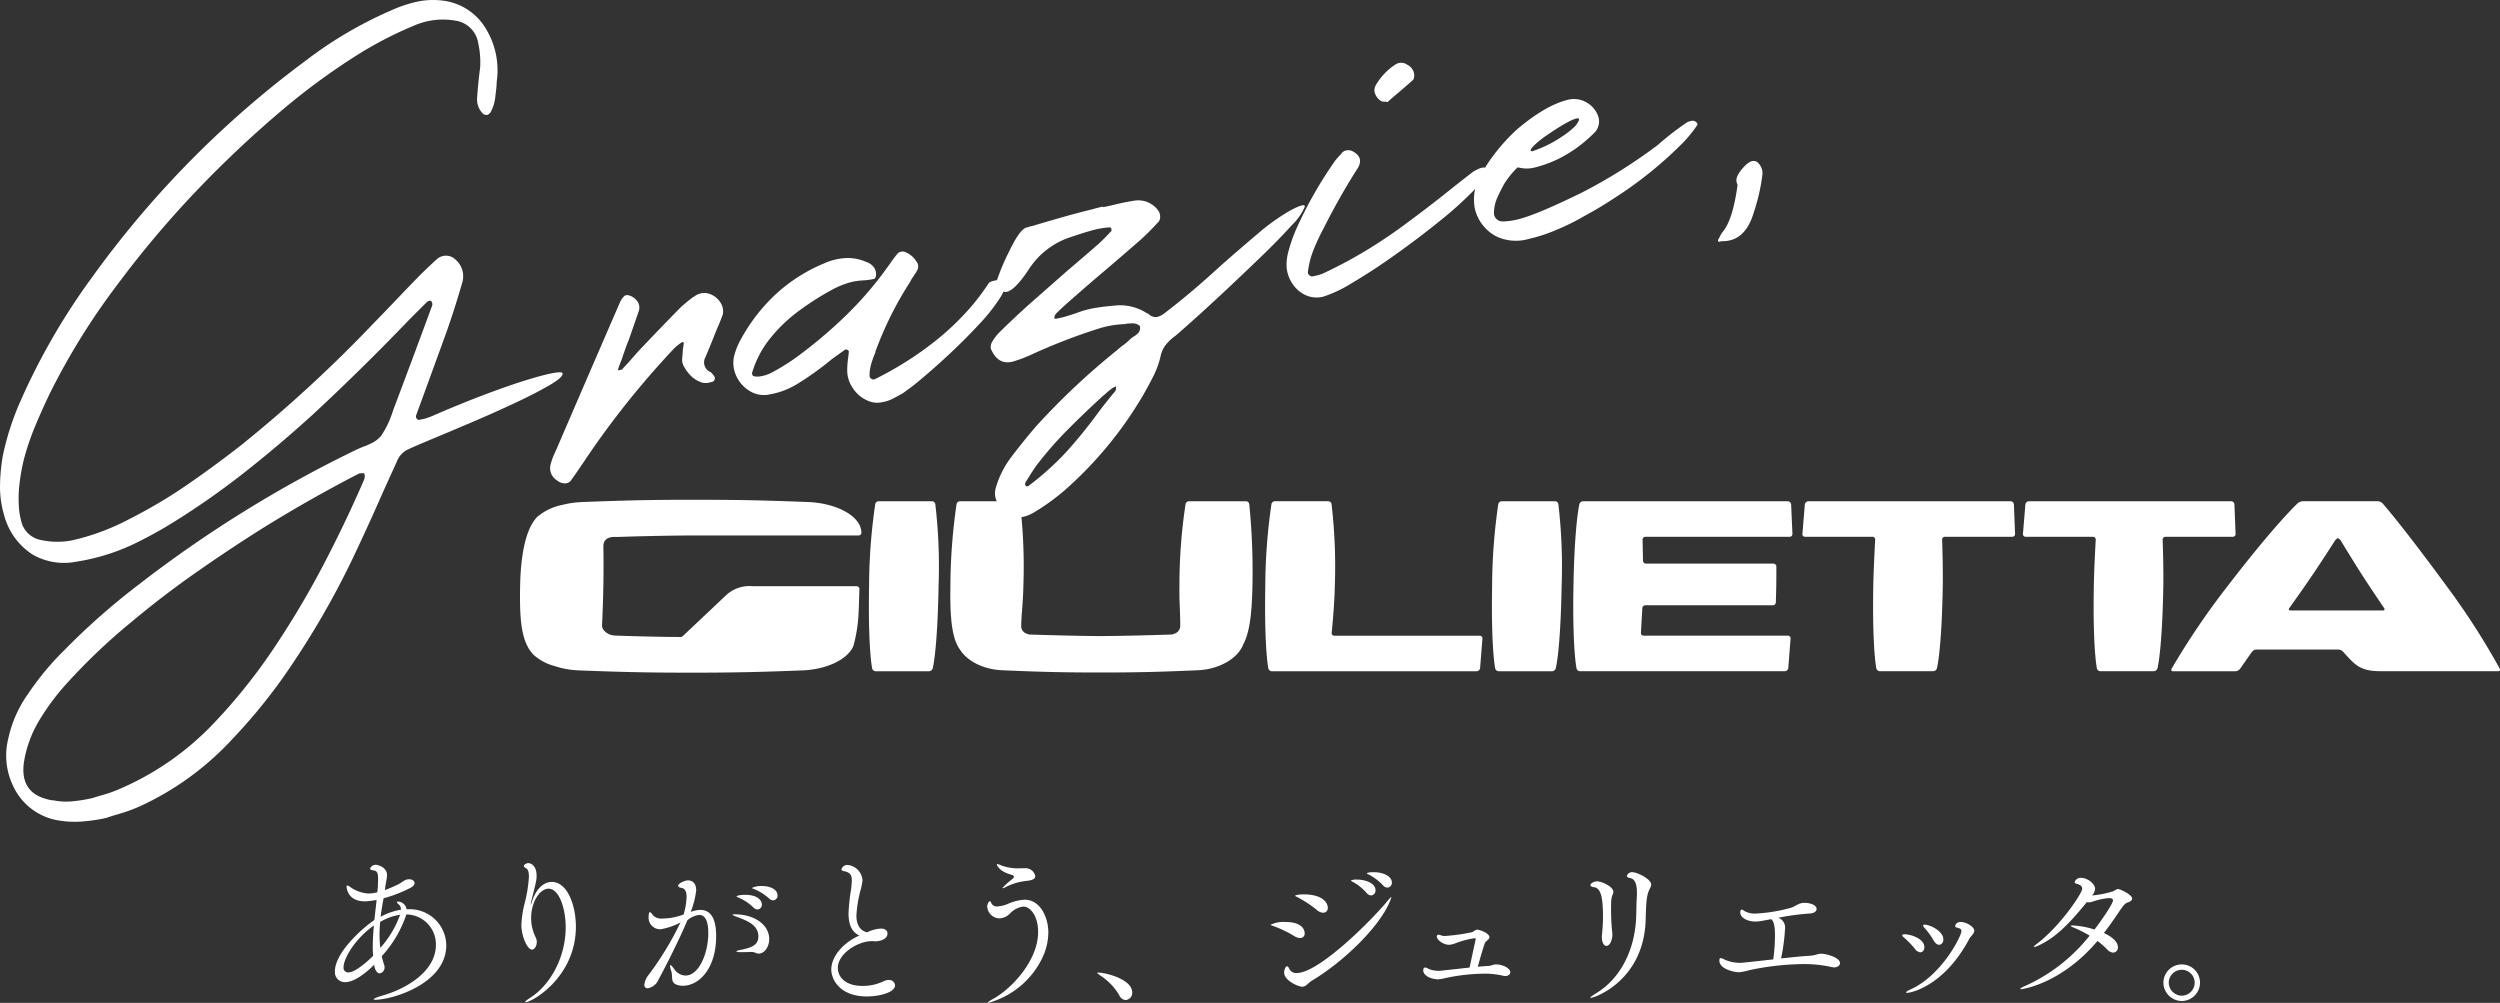 <svg xmlns="http://www.w3.org/2000/svg" width="413.815" height="166.004" viewBox="0 0 413.815 166.004"><rect x="0" y="0" width="413.815" height="166.004" fill="#333333" stroke="none"/><g fill="#fff"><path d="M382.579 95.458c1.688-2.473 3.907-5.952 3.907-5.952.144-.223.367-.407.5-.407s.352.184.488.407c0 0 2.1 3.479 3.7 5.952 1.471 2.272 3.463 5.2 3.463 5.2.147.217.05.395-.214.395h-15.284c-.267 0-.353-.178-.2-.395 0 0 2.094-2.931 3.644-5.2m22.412 1.578c-7.681-10.472-10.627-13.72-10.627-13.72a1.242 1.242 0 00-.8-.353h-12.384a1.451 1.451 0 00-.841.328s-3.589 3.273-11.636 13.745a125.644 125.644 0 00-9.251 13.651c-.13.232-.02.424.244.424h10.321a1.05 1.05 0 00.762-.4l1.964-2.8a1.051 1.051 0 01.762-.4h13.527a1.215 1.215 0 01.8.357s1.059 1.193 1.647 1.737c1.156 1.066 2.336 1.494 4.554 1.494h9.285l10.192.005a.265.265 0 00.26-.421 119.7 119.7 0 00-8.779-13.647m-250.18-13.594a.581.581 0 00-.555-.475h-8.822a.6.6 0 00-.565.478 96.862 96.862 0 00-1.019 13.595c-.183 10.394.51 13.6.51 13.6a.626.626 0 00.583.47h8.824a.675.675 0 00.613-.466s.784-2.8.974-13.607a89.028 89.028 0 00-.54-13.6m103.131.005a.583.583 0 00-.555-.475h-8.824a.6.6 0 00-.567.478 96.942 96.942 0 00-1.02 13.595c-.182 10.394.511 13.6.511 13.6a.625.625 0 00.583.47h8.824a.674.674 0 00.612-.466s.786-2.8.975-13.607a89.152 89.152 0 00-.539-13.6m-37.091 21.791a.426.426 0 01-.432-.48s.462-4.474.519-7.707a89.132 89.132 0 00-.539-13.6.582.582 0 00-.555-.475h-8.83a.6.6 0 00-.565.476 96.922 96.922 0 00-1.019 13.6c-.182 10.392.51 13.6.51 13.6a.626.626 0 00.583.47h33.881a.621.621 0 00.58-.474l.386-4.931a.433.433 0 00-.437-.48zm50.989-4.556a.511.511 0 01.5-.481h21.1a.5.5 0 00.5-.482s.049-1.587.07-2.755c.021-1.306.016-3.179.016-3.179a.484.484 0 00-.482-.481h-21.1a.493.493 0 01-.489-.483l-.076-3.478a.464.464 0 01.467-.48h23.884a.453.453 0 00.456-.48l-.216-4.933a.6.6 0 00-.565-.472h-33.88a.654.654 0 00-.6.47s-.8 3.209-.985 13.6.51 13.6.51 13.6a.623.623 0 00.583.467h33.878a.621.621 0 00.583-.471l.386-4.931a.432.432 0 00-.437-.48h-23.885a.445.445 0 01-.448-.482zm61.239-11.82a.453.453 0 00.458-.48l-.193-4.93a.576.576 0 00-.551-.475h-33.448a.643.643 0 00-.6.471l-.407 4.934a.429.429 0 00.435.48h11.159a.449.449 0 01.453.483s-.265 4.687-.317 7.7c-.182 10.394.51 13.6.51 13.6a.626.626 0 00.583.47h8.825a.671.671 0 00.611-.466s.786-2.8.974-13.607c.055-3.077-.105-7.7-.105-7.7a.462.462 0 01.464-.483zm36.502 0a.454.454 0 00.459-.48l-.193-4.93a.576.576 0 00-.553-.475h-33.448a.643.643 0 00-.594.47l-.41 4.935a.43.43 0 00.436.48h11.159a.452.452 0 01.454.483s-.267 4.687-.317 7.7c-.182 10.394.51 13.6.51 13.6a.624.624 0 00.583.47h8.825a.673.673 0 00.612-.466s.783-2.8.974-13.607c.054-3.077-.108-7.7-.108-7.7a.464.464 0 01.466-.483zM206.78 83.445a.555.555 0 00-.536-.478h-9.432a.607.607 0 00-.571.474 89.849 89.849 0 00-1.014 13.6c-.046 2.678.174 4.85.128 6.671a1.368 1.368 0 01-.9 1.16c-.251.089-.456.159-.456.159h-.1c-.089 0-.222.006-.381.013 0 0-6.874.229-11.349.242-4.475-.012-11.342-.242-11.342-.242l-.381-.013h-.1l-.45-.159a1.3 1.3 0 01-.862-1.16c.016-1.821.313-3.993.36-6.671a89.3 89.3 0 00-.538-13.6.583.583 0 00-.555-.474h-9.4a.6.6 0 00-.564.475 96.621 96.621 0 00-1.021 13.6c-.081 4.672.187 7.793 1.124 9.716a4.3 4.3 0 00.308.546l.024.031c.08.124.163.247.248.361 1.226 1.813 3.914 3.188 7.115 3.258 5.709.251 9.648.358 15.378.361h1.104c5.727 0 9.671-.11 15.388-.361 3.849-.085 7.024-2.053 7.824-4.4l.015-.014h.009c1-1.921 1.38-5.042 1.461-9.714a112.409 112.409 0 00-.529-13.378m-65.001 13.585h-17.19a5.685 5.685 0 00-4.546 1.622c-1.232 1.167-6.828 6.447-6.828 6.447a1.6 1.6 0 01-.45.336h-.054c-5.077-.013-10.934-.238-10.934-.238a3.091 3.091 0 01-.921-.2s-1.251-.534-1.207-1.5c.082-1.8.169-3.814.216-6.465.045-2.617.038-4.707.005-6.62-.019-1.109.848-1.533 1.732-1.533l.468-.011.011.014a407.2 407.2 0 013.242-.1c2.278-.058 5.39-.124 8.091-.147.5 0 1.025 0 1.57-.007l1.663.007h25.501a.491.491 0 00.429-.4c.05-2.8-4.181-5.053-9.2-5.152-6.479-.249-10.948-.357-17.446-.361h-1.734c-6.5 0-10.971.112-17.459.361-.436.008-.8.038-.8.038l-.48.038h-.029l-.047.005a15.393 15.393 0 00-2.218.387 9.144 9.144 0 00-4.246 2.01c-2.08 2.123-2.751 6.973-2.83 11.478-.094 5.342.12 9.214 2.251 11.367a8.367 8.367 0 003.416 1.827 14.189 14.189 0 003.184.673h.034l.48.038s.366.028.8.036c6.478.251 10.949.358 17.447.36h1.252c6.5 0 10.971-.109 17.458-.36 4.375-.085 7.968-1.831 8.867-4.124a25.336 25.336 0 00.843-5.52c.014-.264.031-.7.039-.961l.091-2.864a.466.466 0 00-.466-.481M13.514 135.986a16.525 16.525 0 01-3.98-.206 10.043 10.043 0 01-7.429-5.83 11.57 11.57 0 01-.717-7.764 19.964 19.964 0 013.235-7.3 46.223 46.223 0 016.078-7.318 114.121 114.121 0 0112.37-10.889 203.567 203.567 0 0135.707-22.142c.437-.208.862-.395 1.271-.561a11.463 11.463 0 001.679-.734 4.662 4.662 0 001.412-1.178 15.488 15.488 0 001.762-3.627l.2-.6q3.271-8.649 6.437-17.274a.543.543 0 000-.39 2.057 2.057 0 00-.162-.355.383.383 0 00-.2-.039.7.7 0 00-.266.06.98.98 0 00-.222.133q-1.506 1.5-3.015 3.01-7.749 8.081-15.893 15.633-5.433 4.944-11.13 9.443a129.4 129.4 0 01-11.828 8.313 69.589 69.589 0 01-6.814 3.743 34.392 34.392 0 01-9.354 2.855 10.426 10.426 0 01-7.33-1.221 11.127 11.127 0 01-4.649-6.5 16.494 16.494 0 01-.672-4.789 30.862 30.862 0 01.457-4.983 44.633 44.633 0 012.87-8.95 109.069 109.069 0 0111.847-20.545 163.423 163.423 0 0135.487-35.99 67.456 67.456 0 0114.273-8.354A21.508 21.508 0 0168.963.298 12.517 12.517 0 0173.015.07a9.651 9.651 0 017.572 4.96 13.191 13.191 0 011.7 7.935 12.513 12.513 0 00-.1 1.306q-.107 1.026-.24 2.062a6.427 6.427 0 01-.636 2.039 1.266 1.266 0 01-.585.632 1.117 1.117 0 01-.39 0 .651.651 0 01-.372-.169 3.292 3.292 0 01-.986-2.682q.171-2.493.505-5.022a14.588 14.588 0 00-.317-3.948 4.467 4.467 0 00-3.85-3.777 11.95 11.95 0 00-6.79.836 63.51 63.51 0 00-10.095 5.306 110.316 110.316 0 00-11.649 8.61 181.757 181.757 0 00-14.468 13.641 166.449 166.449 0 00-12.872 15.3 113.145 113.145 0 00-11.3 18.241q-1.216 2.558-2.312 5.171a42.857 42.857 0 00-1.828 5.345 33.167 33.167 0 00-.781 4.273 20.9 20.9 0 00-.056 4.281 14.627 14.627 0 00.419 2.138 4.14 4.14 0 003.256 2.851 12.762 12.762 0 005.034.054 38.052 38.052 0 009.637-3.587 81.884 81.884 0 009.516-5.653q4.6-3.168 9.067-6.67a225.653 225.653 0 0021.232-19.494q2.134-2.2 4.309-4.47 1.943-2.049 3.9-4.045 1.372-1.363 2.767-2.622a2.244 2.244 0 013.078.043 3.631 3.631 0 011.1 3.941q-1.165 4.053-2.567 8.046l-3.4 9.346-1.6 4.371a.617.617 0 00.056.629.472.472 0 00.516.192l.32-.07.531-.119.054-.011a12.421 12.421 0 001.187-.431q5.19-2.265 9.962-4.022t7.987-2.608q3.215-.85 3.574-.485.248.615-2.021 1.954t-5.884 3.035q-3.613 1.694-7.464 3.329t-6.71 2.827q-2.553 1.068-3.41 1.481a3.607 3.607 0 00-1.9 1.985q-1.126 2.479-2.248 4.962-2.521 5.747-5.222 11.424a138.772 138.772 0 01-11.59 19.7 92.688 92.688 0 01-8.184 9.9 48.2 48.2 0 01-15.378 11.165 28.869 28.869 0 01-3.723 1.328q-.893.254-1.772.561a27.79 27.79 0 01-4.08.601zm3.041-4.273a21.789 21.789 0 002.907-.979 47.038 47.038 0 0015.916-11.006 93.025 93.025 0 009.542-11.825 147.251 147.251 0 008.334-13.872q3.751-7.108 6.964-14.516a1.741 1.741 0 00.154-.816c-.021-.254-.105-.385-.253-.39l-.16.036a1.172 1.172 0 00-.6.075q-8.562 4.41-16.791 9.582-5.38 3.423-10.591 7.091t-10.2 7.843a99.982 99.982 0 00-10.917 10.4 39.544 39.544 0 00-4.5 6.132 19.336 19.336 0 00-2.384 6.609q-.741 4.965 3.654 6.165a7.2 7.2 0 00.827.207c.114.011.246.02.395.024a10.6 10.6 0 003.162.164 26.865 26.865 0 003.232-.521q.632-.197 1.309-.404zM102.803 61.2c.036-.006.082-.018.134-.029s.075-.035.067-.071q.586-.63 1.172-1.263.885-1.034 1.785-2.013 3.346-3.532 6.715-6.958.978-.887 2.028-1.677a.491.491 0 00.2-.1 2.709 2.709 0 012.313-.513 3.414 3.414 0 012.034 1.5 2.58 2.58 0 01.385 1.98q-.274.786-.569 1.465a1.416 1.416 0 01-.184.432c-.168.409-.338.818-.508 1.227q-.782 2.015-1.628 3.989a1.739 1.739 0 00.875 2.427 2.233 2.233 0 01.436.461l.154.189a.645.645 0 01.07.57.523.523 0 01-.414.4l-.213.048a2.73 2.73 0 01-1.376.081 4.568 4.568 0 01-1.894-1.114 6.807 6.807 0 01-1.243-1.7 2.133 2.133 0 01-.218-1.236l.119-1.478c.044-.306.088-.614.13-.922.009-.3-.118-.363-.377-.194a2.939 2.939 0 00-.337.242 5.644 5.644 0 00-.894.756 144.2 144.2 0 00-14.588 18.238q-1.213 1.829-2.489 3.619a1.22 1.22 0 01-1.043.455 2.143 2.143 0 01-1.256-.5 2.36 2.36 0 01-1.068-2.553 10.614 10.614 0 01.839-2.251q5.341-12.4 10.694-24.745a3.31 3.31 0 01.727-1 .886.886 0 01.367-.11.927.927 0 01.4.051 2.605 2.605 0 011.406 1.055 1.815 1.815 0 01.175 1.551l-1.633 4.715q-.368.863-.669 1.766c-.162.446-.32.907-.474 1.389a34.815 34.815 0 00-.6 1.583c-.115.325-.02.414.283.272zm40.918 5.157a5.462 5.462 0 01-2.523-2.064 5.2 5.2 0 01-.961-3.078 14.531 14.531 0 01.143-1.875c.055-.419.1-.82.124-1.2a.285.285 0 00-.083-.122.985.985 0 00-.135-.109 1.5 1.5 0 01-.209-.064c-.062-.024-.105-.015-.133.029a.486.486 0 00-.2.1l-2.022 1.452a49.288 49.288 0 01-6.024 4.294 13 13 0 01-4.337 1.574 4.44 4.44 0 01-3.248-.563 5.616 5.616 0 01-2.221-2.465 5.082 5.082 0 01-.39-3.261 11.369 11.369 0 011.149-2.877 29.449 29.449 0 015.817-7.483 27.057 27.057 0 017.973-5.059 9.769 9.769 0 013.518-.865 7.485 7.485 0 013.465.655 2.462 2.462 0 011.308.993 1.91 1.91 0 01.275 1.11 1 1 0 01-.243.668 10.691 10.691 0 01-1.95.266 11.029 11.029 0 00-2.129.332 14.412 14.412 0 00-3.042 1.261 45.915 45.915 0 00-5.471 3.5 25.227 25.227 0 00-4.715 4.533 16.616 16.616 0 00-2.96 5.65c-.043.308.055.5.294.576a2.2 2.2 0 00.931.045 5.5 5.5 0 001.064-.236 6.232 6.232 0 00.694-.266 34.672 34.672 0 004.273-2.622 76.2 76.2 0 008.458-7.148 59 59 0 007.16-8.478q.549-.791 1.164-1.541a1.057 1.057 0 01.618-.36 1.118 1.118 0 01.777.106 3.688 3.688 0 011.718 1.46 1.341 1.341 0 01.212 1.459q-.443.769-.911 1.43a5.947 5.947 0 00-.319.574 57.7 57.7 0 00-5.712 11.476.219.219 0 00-.018.172 15.212 15.212 0 00-.693 1.912 7.045 7.045 0 00-.272 2.04.677.677 0 00.32.432.588.588 0 00.566.041 56.326 56.326 0 009.7-6.086 43.549 43.549 0 006.088-5.756 37.191 37.191 0 003.1-4.121 1.943 1.943 0 01.662-.286 4.336 4.336 0 01.97-.159.993.993 0 01.7.15q.731.788-.435 2.691a29.717 29.717 0 01-3.461 4.4q-2.3 2.489-4.884 4.905t-4.731 4.2a33.78 33.78 0 01-2.976 2.306.161.161 0 01-.094.078q-.791.453-1.644.894a5.875 5.875 0 01-1.766.588 3.728 3.728 0 01-2.329-.208z"/><path d="M184.133 33.962q1.8-.455 3.574-.738a4.074 4.074 0 013.9 1.479 1.726 1.726 0 01.422 1.023 1.424 1.424 0 01-.252 1 .667.667 0 00-.229.219q-1.214 1.329-2.554 2.574-3.508 3.066-7.077 6.088-2.3 1.963-4.585 3.975-1.312 1.126-2.548 2.35a1 1 0 00-.226.5l-.059.237.13.083a1.025 1.025 0 00.33-.018l.852-.189q1.263-.335 2.505-.778a15.572 15.572 0 012.949-.793q1.506-.25 3.043-.368a8.14 8.14 0 015.453 1.191.16.16 0 00.119.03l.259.165a1.648 1.648 0 001.389.474 3.2 3.2 0 001.3-.679q4.344-3.308 9.21-7.789 3.222-2.835 6.133-5.294a35.085 35.085 0 015.2-3.747q2.735-1.5 2.6-.717a9.463 9.463 0 01-2.19 3.08q-2.058 2.3-5.138 5.267t-6.176 5.861q-3.1 2.891-5.311 4.86t-2.592 2.277a7.755 7.755 0 00-1.573 1.465 4.6 4.6 0 00-.9 1.984 14.735 14.735 0 01-1.2 3.278q-.8 1.572-1.682 3.108a63.938 63.938 0 01-13.113 15.851 36.646 36.646 0 01-4.959 3.555q-3.707 2.162-5.974-1.52a3.168 3.168 0 01-.34-2.548 15.7 15.7 0 012.554-5.086q1.987-2.617 4.114-5.1a118.194 118.194 0 0113.442-12.633c.214-.2.45-.4.7-.6a9.98 9.98 0 001.325-1.074 3.667 3.667 0 01.662-.538 3.112 3.112 0 00.831-.658 1.3 1.3 0 00.234-1.084 1.6 1.6 0 00-1.079-.459 8.191 8.191 0 00-1.184.068 3.019 3.019 0 01-.6.076 15.8 15.8 0 00-3.865.689 96.917 96.917 0 00-11.457 4.438 21.885 21.885 0 01-2.47.939q-2.641.921-3.9-1.757a.919.919 0 01-.135-.612 1.836 1.836 0 01.143-.618 7.647 7.647 0 011.287-1.736q2.337-2.3 4.8-4.524l6.444-5.669q2.581-2.19 5.153-4.434.882-.808 1.738-1.726a6.28 6.28 0 01.407-.425.268.268 0 00.013-.2l-.053-.239c-.007-.034-.044-.074-.11-.114a.221.221 0 00-.15-.051 14.892 14.892 0 00-2.928.51q-1.447.406-2.845.881c-.347.115-.675.226-.987.332a13 13 0 00-6.7 5.364q-2.707 4.032-4.094 3.558-1.451-.515-1.122-1.787a34.783 34.783 0 012.047-4.861q1.714-3.589 2.81-3.944c.38-.12.767-.226 1.157-.312q2.823-.848 5.608-1.634 2.051-.566 4.166-1.09.893-.254 1.744-.442a.154.154 0 01.076.094zM176.7 71.151a62.276 62.276 0 00-5.03 5.746q-.769 1.064-1.419 2.157l-.5.779-.06.236a.415.415 0 00-.016.172q.276.5.737.06a46.475 46.475 0 006.2-5.616q2.438-2.718 4.632-5.66 1.495-2.06 3.393-4.322a.612.612 0 00.065-.211q.022-.145.041-.316a.454.454 0 01.006-.224.6.6 0 00-.255.113 9.93 9.93 0 00-.455.212 1.69 1.69 0 01-.3.262c-.175.133-.372.3-.587.494s-.42.372-.61.525a2.214 2.214 0 00-.326.3q-2.824 2.581-5.515 5.294zm39.335-22.333a5.343 5.343 0 01-2.118-1.875 5.844 5.844 0 01-.946-2.636 8.157 8.157 0 01.266-2.57 26.39 26.39 0 011.291-3.745 67.985 67.985 0 016.5-11.431 13.624 13.624 0 01.94-1.045 1.772 1.772 0 01.219-.272 1.266 1.266 0 01.729-.357 1.609 1.609 0 01.89.11q2.008 1.006.956 2.8a111.611 111.611 0 00-5.618 9.894 2.318 2.318 0 01-.2.379 34.272 34.272 0 00-1.543 3.355 14.679 14.679 0 00-.919 3.662.651.651 0 00.278.5.668.668 0 00.592.148l.477-.105a6.982 6.982 0 001.2-.378q2.223-1.049 4.316-2.184a81.379 81.379 0 008.942-5.721q4.22-3.111 7.488-5.733 2.513-2.008 4.184-3.271c.233-.127.5-.259.806-.4a2.04 2.04 0 01.844-.214.431.431 0 01.472.37q.075 1.1-2.119 3.4a61.021 61.021 0 01-5.722 5.146q-3.524 2.846-7.359 5.567t-7.042 4.6a21.518 21.518 0 01-4.793 2.29 4.439 4.439 0 01-3.011-.284zm13.161-31.988a1.228 1.228 0 01-.579-.1 2.378 2.378 0 01-.993-1.2 1.577 1.577 0 01.083-1.385 10.074 10.074 0 013.252-3.455 1.742 1.742 0 012.02.054 1.981 1.981 0 011.117 1.761 2.155 2.155 0 01-.067.461.486.486 0 01-.207.325q-1.583 1.414-3.138 2.706l-1.029.9a2.151 2.151 0 00-.459-.068z"/><path d="M261.434 16.487a4.6 4.6 0 011.683.8 4.126 4.126 0 011.477 2.128l.046.213a2.661 2.661 0 01-.708 2.332 26.93 26.93 0 01-3 2.563 24.441 24.441 0 01-2.955 1.771 20.691 20.691 0 01-3.87 1.416 5.388 5.388 0 01-2.79 0l-.159.035a14.71 14.71 0 00-2.229 2.782q-.709 1.329-1.005 2.008a6.223 6.223 0 00-.621 2.985 1.432 1.432 0 001.424 1.134 11.167 11.167 0 002.281-.282q3.085-.684 10.933-4.544a86.881 86.881 0 0012.488-7.846 46.483 46.483 0 014.857-3.757 3.063 3.063 0 01.574-.182.9.9 0 011.009.278 1.523 1.523 0 01.113.254l.013.053a22.906 22.906 0 01-2.271 2.847 66.427 66.427 0 01-11.348 9.211q-2.383 1.59-5.172 3.1a36.574 36.574 0 01-4.474 2.218 25.641 25.641 0 01-4.466 1.493l-.161.036a7.631 7.631 0 01-5.2-.3 6.509 6.509 0 01-1.921-1.36 6.891 6.891 0 01-1.841-3.273l-.024-.107a8.109 8.109 0 011.45-6.292 19.989 19.989 0 011.5-2.286 30.455 30.455 0 014.073-4.529q4.839-4.087 8.616-4.924a4.357 4.357 0 011.678.025zm-7.71 8.516a19.5 19.5 0 004.73-2.331 14.86 14.86 0 002.281-1.79q.7-.88.627-1.2c-.016-.07-.151-.1-.407-.078q-1.532.4-5.584 3.248-2.094 1.635-2 2.06c.023.109.142.138.354.091zm31.151 14.916a.515.515 0 01-.2.1.218.218 0 01-.169-.019.323.323 0 01-.11-.115.243.243 0 01-.015-.192l.165-.259a4.7 4.7 0 01.693-1.158q1.613-2.032 2.372-7.668a3.6 3.6 0 01-.182-.573q-.132-1.087 1.565-2.747 1.113-1.026 1.915-.424a2.4 2.4 0 01.826 1.964 31.568 31.568 0 01-1.424 6.287q-1.436 4.969-5.436 4.804zM73.87 156.462a6.042 6.042 0 00-6.318-5.954h-.26a1.482 1.482 0 00-1.4-1.274c-.13 0-.182.052-.182.1 0 .078.078.208.286.364a1.044 1.044 0 01.364.884 10.579 10.579 0 00-3.36 1.174 50.5 50.5 0 01.494-3.068 22.1 22.1 0 004.524-1.768c.416-.234.6-.52.6-.754 0-.364-.39-.624-.884-.624a1.572 1.572 0 00-.572.1c-.338.13-.728.468-1.118.676a22.5 22.5 0 01-2.34 1.014c.052-.312.078-.624.13-.936a11.91 11.91 0 00.234-1.508c0-1.43-1.664-1.742-1.846-1.742a.992.992 0 00-.962.624c0 .182.234.26.468.286.728.078.858.494.858 1.4 0 .26-.026.572-.026.936s-.052.78-.1 1.3a5.749 5.749 0 01-1.482.208 5.844 5.844 0 01-3.172-1.2.909.909 0 00-.338-.13c-.078 0-.1.026-.1.156 0 .078.052 2.47 3.042 2.47a11.593 11.593 0 001.924-.234c-.1.988-.234 2.132-.364 3.328-2.132 1.43-6.526 5.46-6.526 8.45a1.643 1.643 0 001.656 1.832c1.69 0 3.718-1.768 4.836-2.886.026.1.026.234.052.338.182.78.546 1.092.858 1.092a.969.969 0 00.806-1.04 1.293 1.293 0 00-.078-.416 15.917 15.917 0 01-.39-1.378 19.269 19.269 0 004.082-6.916 4.939 4.939 0 014.888 5.018c0 4.42-4.914 7.28-8.814 8.4-1.014.286-1.482.52-1.482.624 0 .052.078.078.286.078 2.73-.002 11.726-2.628 11.726-9.024zm-7.644-5.044a16.794 16.794 0 01-3.276 5.486 20.918 20.918 0 01-.13-2.184c0-.7.052-1.4.1-2.106a8.975 8.975 0 013.306-1.196zm-4.342 1.768c-.1 1.2-.182 2.392-.182 3.536 0 .52.026 1.014.052 1.508-.1.1-2.73 2.73-4.082 2.73a.753.753 0 01-.806-.832c0-1.486 1.872-4.706 5.018-6.942zm29.432-7.2c-1.274 0-2.574 1.066-3.276 3.3-.1.312-.156.442-.182.442v-.052c0-.078.026-.208.052-.39.858-3.432.91-3.614.91-4.342 0-1.664-.936-2.08-1.4-2.08-.208 0-.7.234-.7.468 0 .182.182.312.364.39.338.156.468.7.468 1.4a23.529 23.529 0 01-.728 4.472 16.377 16.377 0 00-.52 3.562c0 1.794.988 4.03 1.742 4.03.442 0 .806-.6.806-1.274a1.716 1.716 0 00-.156-.7 7.181 7.181 0 01-.78-3.224c0-2.73 1.456-4.888 2.886-4.888 1.716 0 2.834 3.172 2.834 6.422 0 4.706-2.366 9.386-5.85 11.622-.6.39-.858.624-.858.7a.056.056 0 00.052.052c1.04 0 8.346-4.108 8.346-12.532-.006-3.376-1.332-7.38-4.01-7.38zm34.788.676a3.541 3.541 0 00-1.638.312c0 .078.208.13.416.208a8.7 8.7 0 012.444 1.56.957.957 0 00.65.286.771.771 0 00.728-.832c-.004-.86-1.014-1.536-2.604-1.536zm-2.782 1.456c-.7 0-1.4.13-1.4.26 0 .078.208.156.416.234a8.419 8.419 0 012.392 1.612.942.942 0 00.676.312.76.76 0 00.7-.806c-.006-.626-.6-1.614-2.784-1.614zm-1.742 3.224c-.208 0-.338.026-.338.052 0 .078.286.208.858.416 1.352.546 3.432 1.2 3.432 3.2 0 1.4-1.066 1.846-2.886 2.21-.442.078-.754.182-.754.26s.234.13.806.13 1.04-.026 1.43-.026a1.959 1.959 0 01.936.13 1.1 1.1 0 00.52.13c.936 0 1.742-1.092 1.742-2.418 0-2.24-2.288-4.084-5.746-4.084zm-5.694-.728a4.564 4.564 0 00-1.56.338 13.861 13.861 0 00.91-3.588c0-1.508-.988-1.638-1.352-1.638-.546 0-1.638.52-1.638.884 0 .182.26.312.572.364.624.1.832.7.832 1.534a11.533 11.533 0 01-.494 2.86 10.252 10.252 0 01-3.484.676 1.914 1.914 0 01-1.612-.572c-.182-.26-.364-.494-.494-.494-.052 0-.208.078-.208.936a1.909 1.909 0 002.028 1.9 11.24 11.24 0 003.25-1.118 51.9 51.9 0 01-5.174 8.546 3.344 3.344 0 00-.806 1.742.528.528 0 00.572.6 2.4 2.4 0 001.772-1.428c1.456-2.7 3.536-6.864 4.784-9.828a3.712 3.712 0 011.95-.884c1.092 0 1.508 1.222 1.508 2.99 0 3.38-1.56 7.046-3.77 7.046a2.321 2.321 0 01-1.846-1.04c-.338-.468-.572-.7-.676-.7-.026 0-.052.026-.052.1a4.225 4.225 0 00.208.884c.312.962-.182 1.924.962 2.288a2.765 2.765 0 00.962.156c2.652 0 5.512-2.808 5.512-8.216-.004-3.43-1.226-4.34-2.656-4.34zm32.266 12.478a.979.979 0 00-1.066-.884 2.056 2.056 0 00-.806.208 8.018 8.018 0 01-3.51.78c-2.73 0-4.082-1.378-4.082-2.99 0-2.418 3.406-4.42 5.564-4.42h.26c.1 0 .234.026.338.026.754 0 2.054-.312 2.054-1.3 0-.182-.078-.806-1.118-.806a5.728 5.728 0 00-2.262.624c-1.352-.364-1.768-1.482-1.768-2.808a21.53 21.53 0 01.7-4.238 8.153 8.153 0 00.312-1.586 2.745 2.745 0 00-2.418-2.522 1 1 0 00-1.066.728c0 .13.13.234.364.286 1.04.208 1.352.572 1.352 1.56a15.247 15.247 0 01-.156 1.664 31.188 31.188 0 00-.39 3.77c0 1.586.39 3.042 1.794 3.666-2.728 1.222-4.648 3.484-4.648 5.642 0 1.638 1.43 4.446 5.9 4.446 1.844.004 4.652-.596 4.652-1.846zm21.448-19.37h-.624a8 8 0 01-3.224-.468 2.485 2.485 0 00-.676-.234c-.052 0-.078.026-.078.052a1.013 1.013 0 00.234.442c.728 1.04 2.236 1.222 2.47 1.4.1.078.13.13.13.208a.5.5 0 01-.182.312 14.1 14.1 0 00-1.716 1.534c0 .026.026.052.078.052a1.3 1.3 0 00.442-.182 9.945 9.945 0 013.562-1.04c.78-.078 1.352-.286 1.352-.78a1.63 1.63 0 00-1.768-1.296zm3.172 14.3a9.866 9.866 0 00.754-3.692c0-2.47-1.326-5.408-3.926-5.408a7.967 7.967 0 00-2.782.7 5.192 5.192 0 01-1.742.416.979.979 0 01-.988-.546c-.052-.156-.1-.312-.234-.312-.156 0-.442.416-.442.91a2.079 2.079 0 002.08 1.924 2.624 2.624 0 001.716-.832 3.622 3.622 0 012.184-1.118c1.066 0 2.444 1.43 2.444 4.212 0 4.732-4.42 9.438-7.514 11.1-.52.286-.832.52-.832.6 0 .026 0 .026.078.026a13.99 13.99 0 009.206-7.98zm9.028 2.964c-.13 0-.182.026-.182.052 0 .078.26.234.52.442a9.78 9.78 0 013.142 3.276 1.232 1.232 0 001.04.78 1.191 1.191 0 001.092-1.248c0-2.262-4.55-3.302-5.612-3.302zm45.6-16.614c-.052 0-1.144 0-1.144.208 0 .052.208.13.416.234a8.91 8.91 0 012.288 1.768.986.986 0 00.676.338.791.791 0 00.754-.832c0-1.118-1.56-1.716-2.99-1.716zm-2.782 1.222a2.24 2.24 0 00-1.014.156c0 .078.182.156.39.26a8.2 8.2 0 012.236 1.82 1.024 1.024 0 00.7.39.8.8 0 00.754-.858c.002-1.17-1.662-1.768-3.066-1.768zm-8.84 2.448c-.78 0-1.4.13-1.4.234 0 .026.1.1.286.182a18.942 18.942 0 013.3 2.158 1.7 1.7 0 001.066.468.759.759 0 00.754-.832c-.002-.862-.912-2.21-4.006-2.21zm14.222 1.3a4.474 4.474 0 00.312-.858v-.026c-.052 0-.26.208-.6.624-2.962 3.584-11.49 11.982-15.078 11.982a1.293 1.293 0 01-1.248-.728c-.078-.208-.208-.39-.338-.39-.286 0-.494.7-.494 1.014 0 1.352 2.34 2.366 2.99 2.366s.91-.572 1.586-.984c5.512-3.306 11.232-9.052 12.87-13zm-17.186 3.272a4.846 4.846 0 00-2.5.468c0 .052.1.078.312.156a18.715 18.715 0 013.588 1.69 1.942 1.942 0 00.988.338.716.716 0 00.754-.78c.004-.936-.906-1.872-3.142-1.872zm34.814 7.02c-.468 0-.676.234-1.378.26-.494.026-1.066.078-1.638.13.312-1.144.78-2.782 1.144-3.848.1-.286.364-.442.572-.65a.643.643 0 00.208-.39c0-.7-1.664-1.248-2-1.248-.416 0-.546.364-1.014.442a32.339 32.339 0 01-4.316.6 1.647 1.647 0 01-.6-.078 1.545 1.545 0 00-.494-.13.26.26 0 00-.286.286c0 .624 1.17 1.378 2 1.378a3.2 3.2 0 00.988-.208 15.047 15.047 0 013.3-.884.15.15 0 01.156.156 1.126 1.126 0 00-.026.13c-.26 1.17-.7 3.224-.988 4.576-4.966.546-4.966.546-5.044.546a4.52 4.52 0 01-1.768-.338 1.054 1.054 0 00-.234-.13.692.692 0 00-.312-.078c-.182 0-.312.13-.312.442 0 1.04 1.56 1.508 2.47 1.508a7.183 7.183 0 001.2-.208 31.232 31.232 0 016.266-.728 13.337 13.337 0 013.276.338 1.756 1.756 0 00.364.052c.468 0 .832-.286.832-.624 0-.678-1.274-1.302-2.366-1.302zm19.266-11.466a1.328 1.328 0 00.156-.52c0-.988-2.132-1.768-2.626-1.768-.6 0-1.17.338-1.17.624 0 .208.312.312.494.338 1.352.078 1.586 2 1.586 5.044 0 .832-.052 1.612-.156 2.756a2.674 2.674 0 00-.026.442c0 1.014.364 1.482.754 1.482.7 0 .988-1.3.988-1.846 0-.156-.026-.338-.052-.6a36.588 36.588 0 01-.156-4.576 3.785 3.785 0 01.208-1.376zm6.162-1.014a1.746 1.746 0 00.26-.754c0-.858-2.288-2.028-3.094-2.028a.906.906 0 00-.936.6c0 .208.312.338.468.364.676.078 1.2.65 1.2 2.418 0 .26 0 .546-.026.858-.078 1.248-.052 2.054-.1 3.172-.216 5.692-2.764 10.268-6.56 12.582-.754.468-1.04.7-1.04.78 0 .026.026.026.078.026.676 0 8.918-2.938 9.1-13.13.078-3.042.182-3.9.65-4.888zm28.392 10.712c-.65 0-.91.286-1.924.338-1.352.078-3.016.26-4.706.442a32.841 32.841 0 00.65-4.888 1.712 1.712 0 00-1.118-1.846 39.438 39.438 0 015.174-.7c.754-.026 1.17-.364 1.17-.754 0-.676-1.118-1.014-2-1.014-1.118 0-1.456.65-2.5.884a26.311 26.311 0 01-5.486.884 3.42 3.42 0 01-2-.442.89.89 0 00-.416-.208c-.234 0-.234.442-.234.468 0 .806 1.04 1.508 2.548 1.508a5.252 5.252 0 00.858-.078c.494-.078 1.092-.208 1.716-.312.624.468.624 2.028.624 2.756a27.883 27.883 0 01-.286 3.9c-5.122.572-5.33.572-5.46.572a6.29 6.29 0 01-2.548-.52 2.052 2.052 0 00-.676-.26c-.156 0-.234.1-.234.39 0 1.482 2.6 1.95 3.224 1.95a9 9 0 001.69-.338 44.6 44.6 0 018.866-1.016 20.388 20.388 0 014.81.494 2.007 2.007 0 00.39.052c.572 0 .988-.312.988-.7 0-.938-2.262-1.562-3.12-1.562zm17.108-4.81q-.234 0-.234.156a.619.619 0 00.156.286 12.7 12.7 0 011.612 2.21c.286.494.6.676.884.676.39 0 .7-.364.7-.884.002-1.378-2.182-2.444-3.118-2.444zm6.032-.442a.891.891 0 00-.962.65c0 .13.1.26.416.312.416.1.624.234.624.546 0 .832-3.3 7.41-8.528 9.7-.416.182-.624.338-.624.442 0 .052.052.078.182.078.468 0 6.032-.988 10.244-8.892.234-.468.858-.884.858-1.4.002-.63-1.326-1.436-2.21-1.436zm-9.36 2.028c-.234 0-.364.078-.364.182 0 .078.078.182.208.286a15.014 15.014 0 011.9 1.95 1.254 1.254 0 00.884.572c.39 0 .676-.364.676-.858-.002-1.378-2.16-2.106-3.304-2.132zm35.386-7.488a1.507 1.507 0 00-.728.338 15.847 15.847 0 01-3.588.728 1.876 1.876 0 00.494-1.118c0-.806-1.248-1.794-2.314-1.794a1.016 1.016 0 00-1.066.7c0 .13.1.234.338.286.546.13.91.39.91.806 0 .78-3.718 6.292-7.54 9.152q-.468.351-.468.468c0 .026.026.026.078.026a2.333 2.333 0 00.624-.208c2.938-1.326 5.174-3.666 8.086-7.228a1.522 1.522 0 00.338.052 2.38 2.38 0 00.65-.13 10.093 10.093 0 012.652-.572c.468 0 .676.13.676.39 0 .494-1.846 3.25-3.068 4.81a14.188 14.188 0 00-3.614-.676q-.312 0-.312.078c0 .052.208.182.624.338a20.6 20.6 0 012.5 1.274 28.512 28.512 0 01-10.66 8.32c-.52.208-.806.39-.806.494 0 .026.052.052.156.052.026 0 6.526-.78 12.61-7.982a11.668 11.668 0 011.56 1.352 1.513 1.513 0 001.04.572.819.819 0 00.78-.91c0-1.066-1.378-1.9-2.314-2.34a65.058 65.058 0 002.522-3.536c.546-.806.936-1.378 1.4-1.508.494-.156.754-.39.754-.65 0-.648-2.028-1.584-2.314-1.584zm13.546 15.5a3.018 3.018 0 00-3.016-3.016 3.04 3.04 0 00-3.044 3.012 3.063 3.063 0 003.042 3.042 3.04 3.04 0 003.018-3.042zm-.884 0a2.164 2.164 0 01-2.132 2.158 2.187 2.187 0 01-2.158-2.158 2.164 2.164 0 012.158-2.132 2.142 2.142 0 012.132 2.128z"/></g></svg>